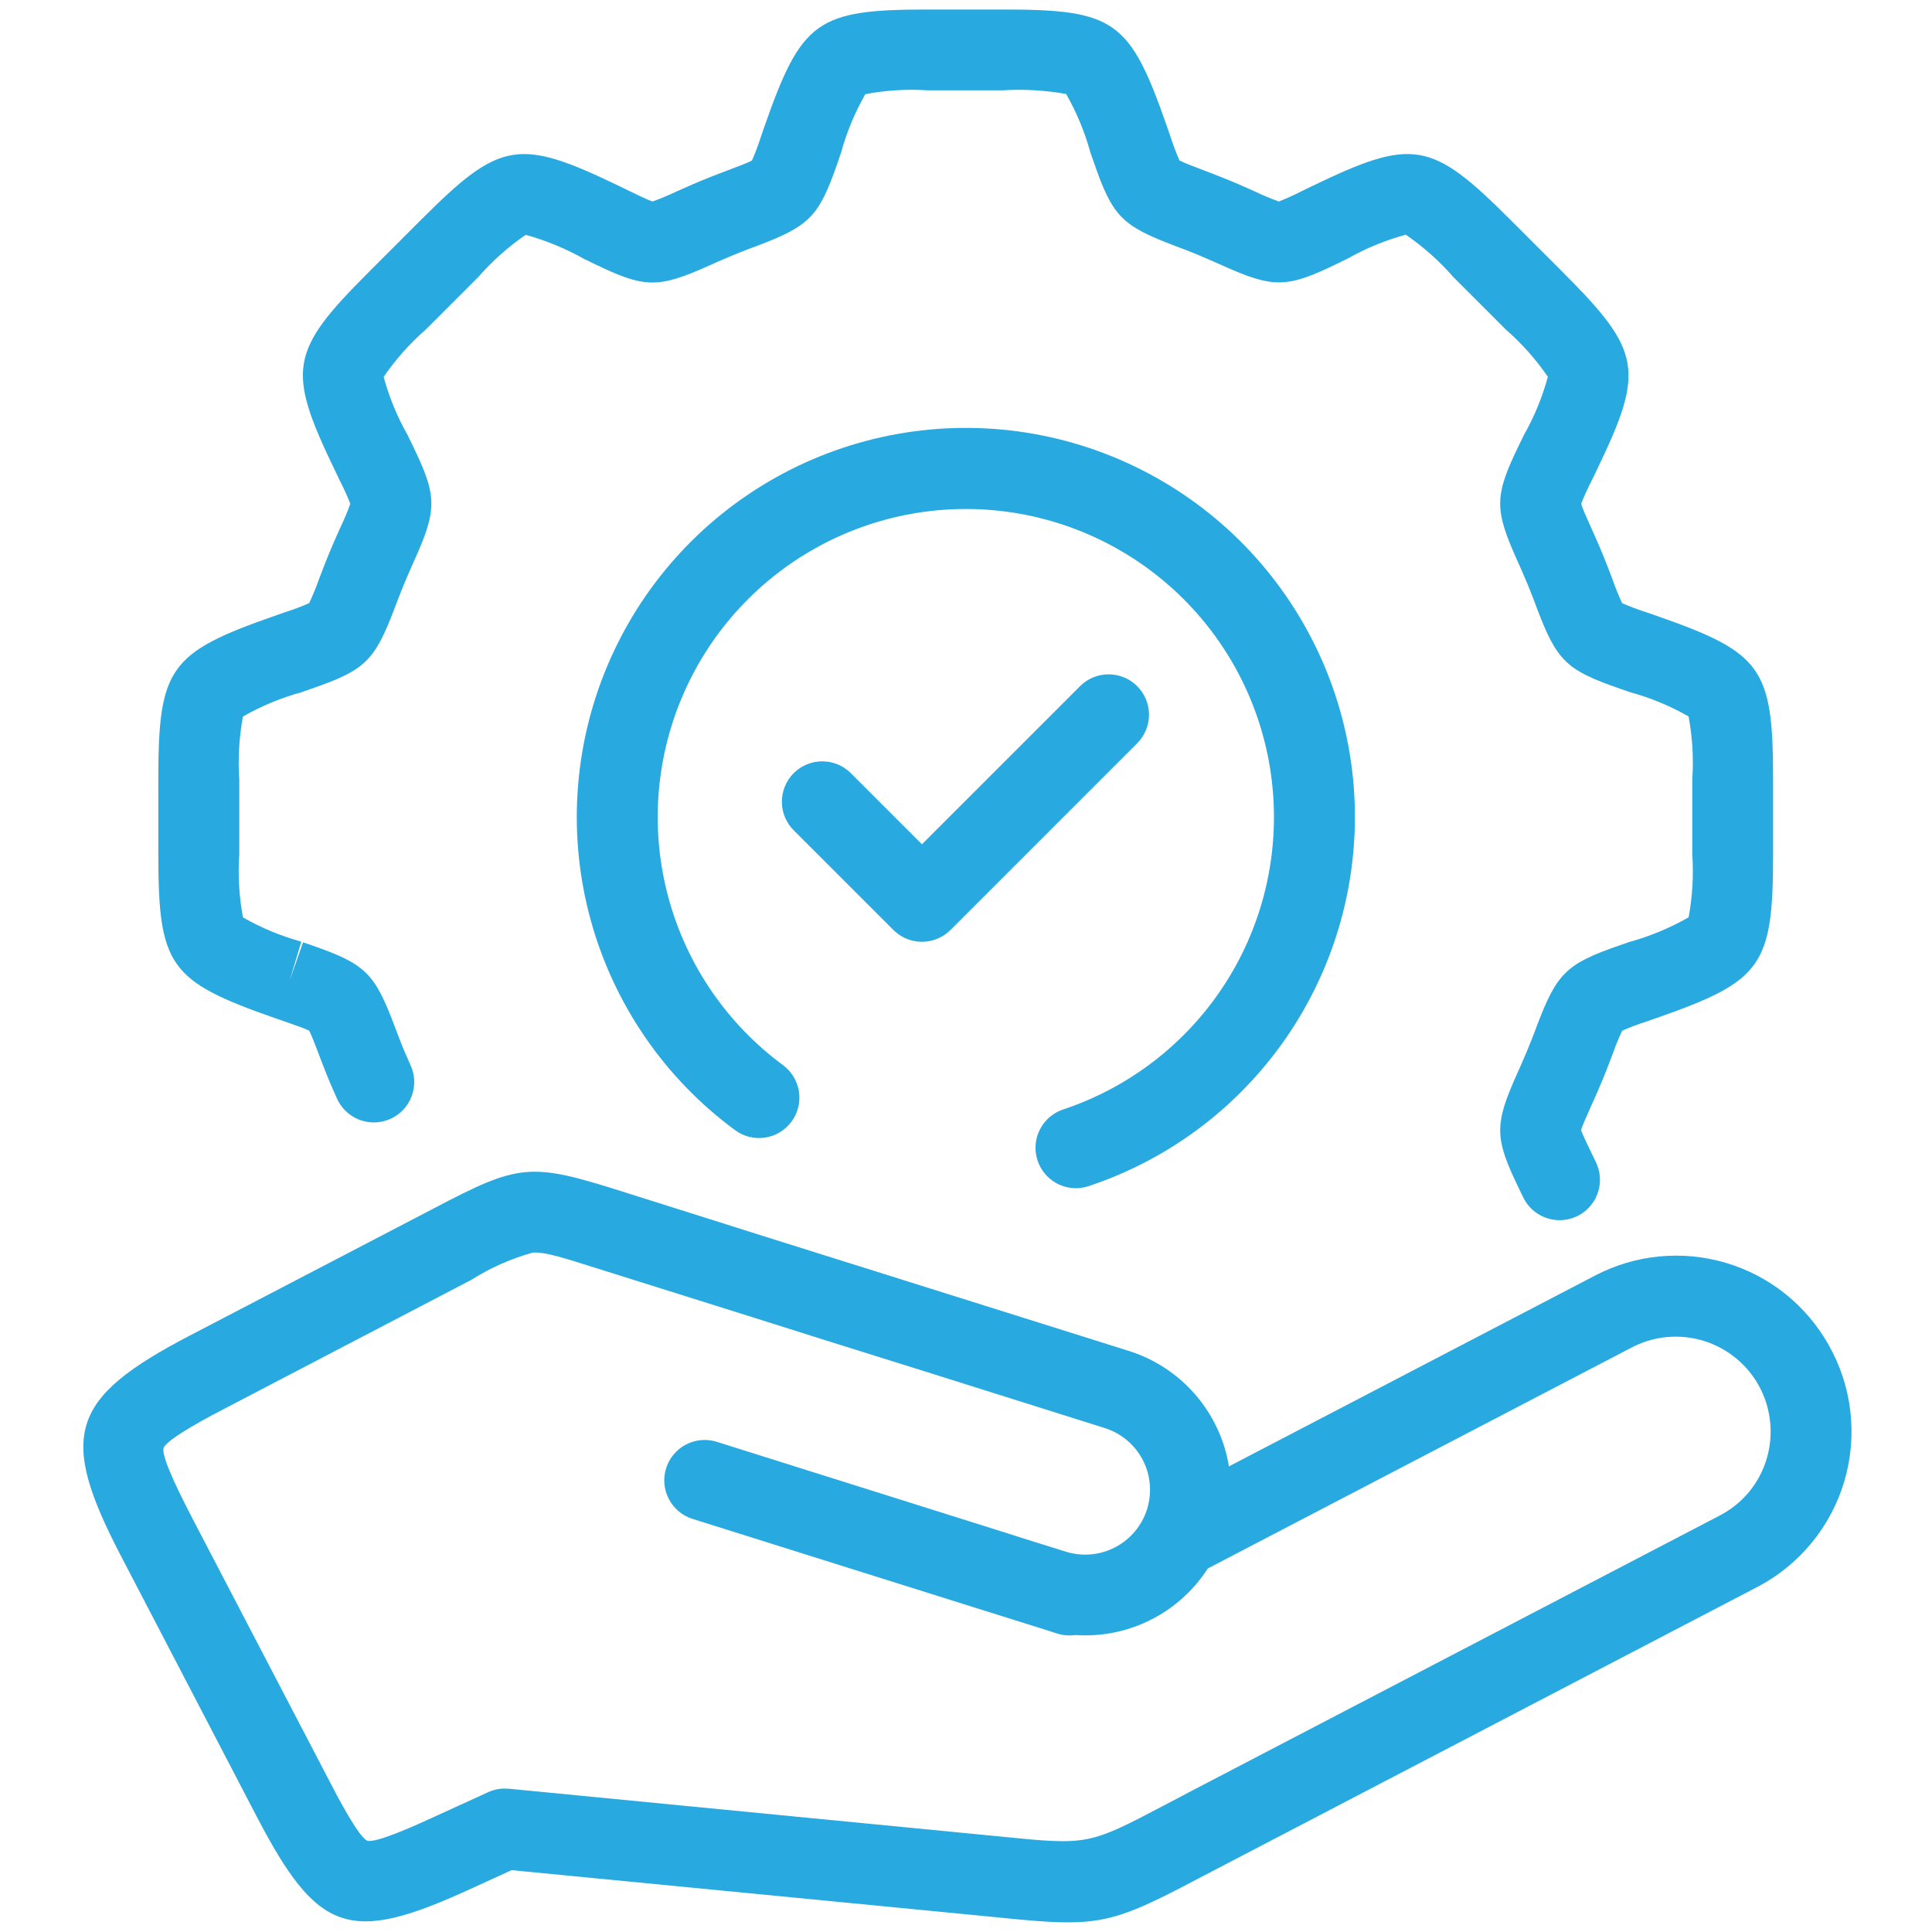 <?xml version="1.0" encoding="UTF-8"?>
<svg xmlns="http://www.w3.org/2000/svg" width="64" height="64" viewBox="0 0 64 64" fill="none">
  <path d="M9.094 33.721L9.151 33.741L9.445 33.843C9.775 33.957 10.116 34.075 10.241 34.142C10.312 34.266 10.438 34.601 10.562 34.927L10.674 35.221C10.866 35.725 11.023 36.078 11.12 36.296L11.149 36.36C11.218 36.525 11.319 36.674 11.446 36.798C11.573 36.923 11.724 37.022 11.889 37.087C12.055 37.153 12.232 37.185 12.41 37.182C12.588 37.178 12.764 37.139 12.927 37.067C13.09 36.995 13.237 36.89 13.359 36.76C13.481 36.63 13.576 36.478 13.638 36.31C13.7 36.144 13.728 35.966 13.721 35.788C13.713 35.609 13.67 35.435 13.594 35.274L13.563 35.204C13.479 35.016 13.342 34.709 13.175 34.27L13.068 33.982C12.407 32.228 12.099 31.929 10.325 31.314L10.039 31.215L9.597 32.478L9.981 31.193C9.305 31.007 8.656 30.738 8.048 30.39C7.92 29.701 7.879 28.999 7.926 28.3V25.825C7.879 25.126 7.92 24.424 8.048 23.735C8.656 23.388 9.305 23.118 9.98 22.933L10.317 22.815C12.099 22.198 12.409 21.897 13.076 20.135L13.184 19.851C13.313 19.513 13.451 19.179 13.597 18.85L13.723 18.569C14.49 16.862 14.483 16.434 13.666 14.749L13.533 14.475L13.507 14.421C13.161 13.812 12.892 13.161 12.709 12.485C13.105 11.907 13.572 11.381 14.1 10.92L15.849 9.171C16.31 8.643 16.836 8.176 17.414 7.779C18.089 7.966 18.739 8.234 19.349 8.577L19.398 8.601L19.417 8.61L19.67 8.732C21.362 9.553 21.793 9.56 23.505 8.791L23.784 8.666C24.113 8.521 24.446 8.383 24.783 8.254L25.072 8.147C26.829 7.481 27.128 7.173 27.745 5.395L27.844 5.107L27.862 5.054C28.047 4.378 28.317 3.728 28.665 3.12C29.339 2.99 30.026 2.947 30.711 2.991H33.227C33.926 2.949 34.627 2.99 35.317 3.113C35.664 3.722 35.934 4.372 36.12 5.047L36.237 5.384C36.854 7.166 37.155 7.474 38.916 8.142L39.2 8.249C39.538 8.378 39.87 8.516 40.197 8.662L40.48 8.788C42.19 9.555 42.621 9.549 44.307 8.729L44.632 8.572C45.241 8.225 45.892 7.957 46.568 7.775C47.146 8.171 47.672 8.638 48.133 9.166L49.846 10.879L49.883 10.917C50.411 11.378 50.878 11.904 51.275 12.481C51.092 13.158 50.824 13.808 50.477 14.417L50.454 14.466L50.448 14.479L50.322 14.738C49.501 16.43 49.494 16.86 50.264 18.575L50.389 18.854C50.535 19.182 50.672 19.514 50.801 19.851L50.908 20.139C51.574 21.896 51.882 22.196 53.659 22.812L53.935 22.907L53.95 22.913L54.003 22.931C54.679 23.116 55.328 23.386 55.937 23.734C56.065 24.422 56.106 25.125 56.059 25.824V28.298C56.106 28.997 56.065 29.699 55.937 30.388C55.312 30.744 54.645 31.02 53.952 31.211L53.935 31.217L53.668 31.31C51.885 31.927 51.576 32.228 50.909 33.989L50.802 34.274C50.672 34.61 50.535 34.943 50.389 35.271L50.262 35.554C49.495 37.264 49.502 37.695 50.322 39.381L50.448 39.642C50.594 39.96 50.859 40.207 51.186 40.332C51.512 40.457 51.875 40.449 52.196 40.31C52.517 40.171 52.77 39.911 52.902 39.588C53.034 39.264 53.034 38.901 52.902 38.577C52.891 38.55 52.878 38.521 52.865 38.494L52.728 38.212C52.575 37.897 52.417 37.57 52.375 37.434C52.413 37.298 52.56 36.969 52.703 36.65L52.833 36.359C52.999 35.988 53.154 35.611 53.301 35.229L53.413 34.936C53.508 34.666 53.616 34.4 53.738 34.141C54.002 34.027 54.272 33.925 54.546 33.838L54.837 33.736C54.853 33.73 54.87 33.725 54.888 33.718C58.377 32.498 58.736 31.992 58.736 28.296V25.826C58.736 22.13 58.377 21.623 54.888 20.404L54.851 20.391L54.835 20.385L54.539 20.283C54.267 20.196 53.999 20.096 53.736 19.982C53.616 19.724 53.509 19.46 53.415 19.191L53.303 18.895C53.156 18.512 53 18.135 52.835 17.764L52.708 17.48C52.564 17.159 52.414 16.826 52.377 16.689C52.482 16.423 52.601 16.162 52.732 15.907L52.867 15.63L52.873 15.616L52.891 15.579C54.497 12.25 54.39 11.638 51.74 8.987L50.027 7.274C47.413 4.66 46.8 4.557 43.472 6.162L43.141 6.322C42.888 6.453 42.628 6.571 42.364 6.675C42.096 6.579 41.834 6.469 41.578 6.347L41.288 6.217C40.916 6.051 40.54 5.896 40.158 5.749L39.866 5.639C39.535 5.513 39.194 5.384 39.071 5.314C38.956 5.05 38.855 4.781 38.767 4.507L38.672 4.233L38.648 4.164C37.43 0.677 36.924 0.315 33.227 0.315H30.753C27.06 0.315 26.552 0.676 25.315 4.214C25.312 4.225 25.308 4.235 25.305 4.245L25.212 4.513C25.125 4.786 25.025 5.053 24.911 5.316C24.788 5.386 24.449 5.514 24.121 5.637L23.824 5.75C23.442 5.896 23.065 6.052 22.693 6.218L22.407 6.345C22.149 6.468 21.886 6.578 21.617 6.675C21.482 6.634 21.153 6.475 20.835 6.321L20.559 6.186L20.537 6.176L20.509 6.162C17.178 4.556 16.567 4.663 13.954 7.275L12.205 9.024C9.592 11.637 9.487 12.249 11.093 15.579L11.254 15.914C11.383 16.166 11.501 16.424 11.605 16.688C11.509 16.953 11.4 17.214 11.278 17.469L11.148 17.758C10.982 18.131 10.826 18.509 10.679 18.893L10.568 19.184C10.473 19.454 10.364 19.72 10.242 19.98C9.979 20.095 9.71 20.196 9.436 20.283L9.092 20.403C5.604 21.622 5.245 22.129 5.245 25.824V28.298C5.246 31.995 5.605 32.501 9.094 33.721Z" fill="#28A9E0"></path>
  <path d="M35.642 39.361C35.785 39.36 35.928 39.337 36.064 39.291C38.804 38.38 41.158 36.575 42.749 34.166C44.34 31.756 45.076 28.883 44.84 26.005C44.603 23.128 43.406 20.413 41.443 18.297C39.479 16.18 36.861 14.784 34.009 14.333C31.158 13.882 28.237 14.401 25.716 15.808C23.194 17.215 21.218 19.427 20.105 22.091C18.991 24.755 18.804 27.715 19.573 30.498C20.343 33.281 22.024 35.724 24.349 37.437C24.634 37.648 24.992 37.737 25.343 37.684C25.694 37.631 26.009 37.441 26.22 37.155C26.431 36.87 26.52 36.512 26.466 36.161C26.414 35.81 26.223 35.495 25.938 35.284C24.097 33.927 22.766 31.991 22.157 29.788C21.547 27.584 21.696 25.239 22.578 23.13C23.46 21.02 25.025 19.268 27.022 18.154C29.019 17.04 31.332 16.629 33.59 16.986C35.848 17.344 37.921 18.449 39.477 20.125C41.032 21.801 41.98 23.951 42.167 26.229C42.355 28.508 41.773 30.784 40.513 32.692C39.253 34.6 37.389 36.03 35.219 36.752C34.918 36.852 34.661 37.057 34.496 37.329C34.331 37.601 34.269 37.922 34.32 38.236C34.37 38.55 34.532 38.836 34.774 39.042C35.016 39.248 35.324 39.361 35.642 39.361Z" fill="#28A9E0"></path>
  <path d="M60.572 44.546C59.833 43.232 58.61 42.258 57.164 41.831C55.718 41.405 54.162 41.559 52.828 42.26L40.71 48.576C40.566 47.696 40.18 46.872 39.596 46.198C39.013 45.523 38.253 45.024 37.403 44.754L28.721 42.025L25.837 41.12L20.634 39.477C17.562 38.503 17.214 38.535 14.362 40.034L6.29 44.241C2.308 46.317 1.923 47.543 4 51.53L8.506 60.179C10.524 64.049 11.578 64.407 15.544 62.593L16.947 61.951L31.826 63.396L32.875 63.498C33.956 63.61 34.732 63.68 35.38 63.68C36.867 63.68 37.665 63.3 39.87 62.138L58.206 52.574C58.9 52.213 59.513 51.716 60.009 51.113C60.506 50.51 60.876 49.812 61.097 49.063C61.318 48.313 61.385 47.527 61.295 46.751C61.205 45.975 60.959 45.225 60.572 44.546ZM58.528 48.308C58.41 48.713 58.212 49.09 57.944 49.416C57.676 49.742 57.345 50.009 56.97 50.203L39.57 59.275L38.623 59.773C36.048 61.127 36.048 61.127 33.148 60.838L16.85 59.253C16.808 59.253 16.765 59.248 16.722 59.248C16.53 59.248 16.34 59.29 16.165 59.371L14.431 60.163C13.848 60.431 12.472 61.062 12.167 60.977C11.878 60.854 11.177 59.516 10.883 58.943L6.371 50.294C6.114 49.796 5.327 48.287 5.418 47.971C5.52 47.661 7.029 46.874 7.527 46.617L15.609 42.399C16.24 41.998 16.927 41.694 17.648 41.495C18.044 41.463 18.67 41.666 19.821 42.03L25.034 43.668L27.373 44.407L30.927 45.52L36.6 47.307C36.868 47.392 37.117 47.529 37.332 47.709C37.547 47.89 37.725 48.112 37.855 48.361C37.985 48.611 38.064 48.883 38.088 49.164C38.112 49.444 38.081 49.726 37.997 49.994V49.999C37.825 50.541 37.446 50.992 36.943 51.255C36.439 51.518 35.852 51.571 35.31 51.402L33.752 50.915L33.608 50.867L30.054 49.748L23.744 47.762C23.405 47.656 23.038 47.688 22.724 47.852C22.409 48.016 22.172 48.299 22.066 48.637C21.959 48.976 21.992 49.343 22.156 49.657C22.32 49.972 22.602 50.209 22.941 50.315L32.206 53.227L34.507 53.949L35.026 54.115C35.217 54.174 35.418 54.19 35.615 54.163C35.727 54.169 35.84 54.174 35.952 54.174C36.76 54.174 37.554 53.971 38.263 53.583C38.972 53.196 39.572 52.638 40.009 51.958L54.064 44.631C54.611 44.348 55.229 44.231 55.842 44.296C56.454 44.361 57.035 44.604 57.51 44.996C57.986 45.387 58.336 45.91 58.516 46.499C58.697 47.088 58.701 47.717 58.528 48.308Z" fill="#28A9E0"></path>
  <path d="M37.67 22.73C37.419 22.479 37.079 22.338 36.724 22.338C36.369 22.338 36.029 22.479 35.778 22.73L30.54 27.968L28.201 25.629C28.077 25.501 27.93 25.399 27.767 25.329C27.603 25.259 27.428 25.222 27.25 25.221C27.072 25.219 26.896 25.253 26.732 25.32C26.567 25.387 26.418 25.487 26.292 25.612C26.167 25.738 26.067 25.887 26 26.052C25.933 26.216 25.899 26.392 25.9 26.57C25.902 26.748 25.939 26.923 26.009 27.087C26.079 27.25 26.181 27.398 26.309 27.521L29.594 30.806C29.845 31.057 30.185 31.198 30.54 31.198C30.895 31.198 31.235 31.057 31.486 30.806L37.67 24.622C37.921 24.371 38.062 24.031 38.062 23.676C38.062 23.321 37.921 22.981 37.67 22.73Z" fill="#28A9E0"></path>
</svg>
